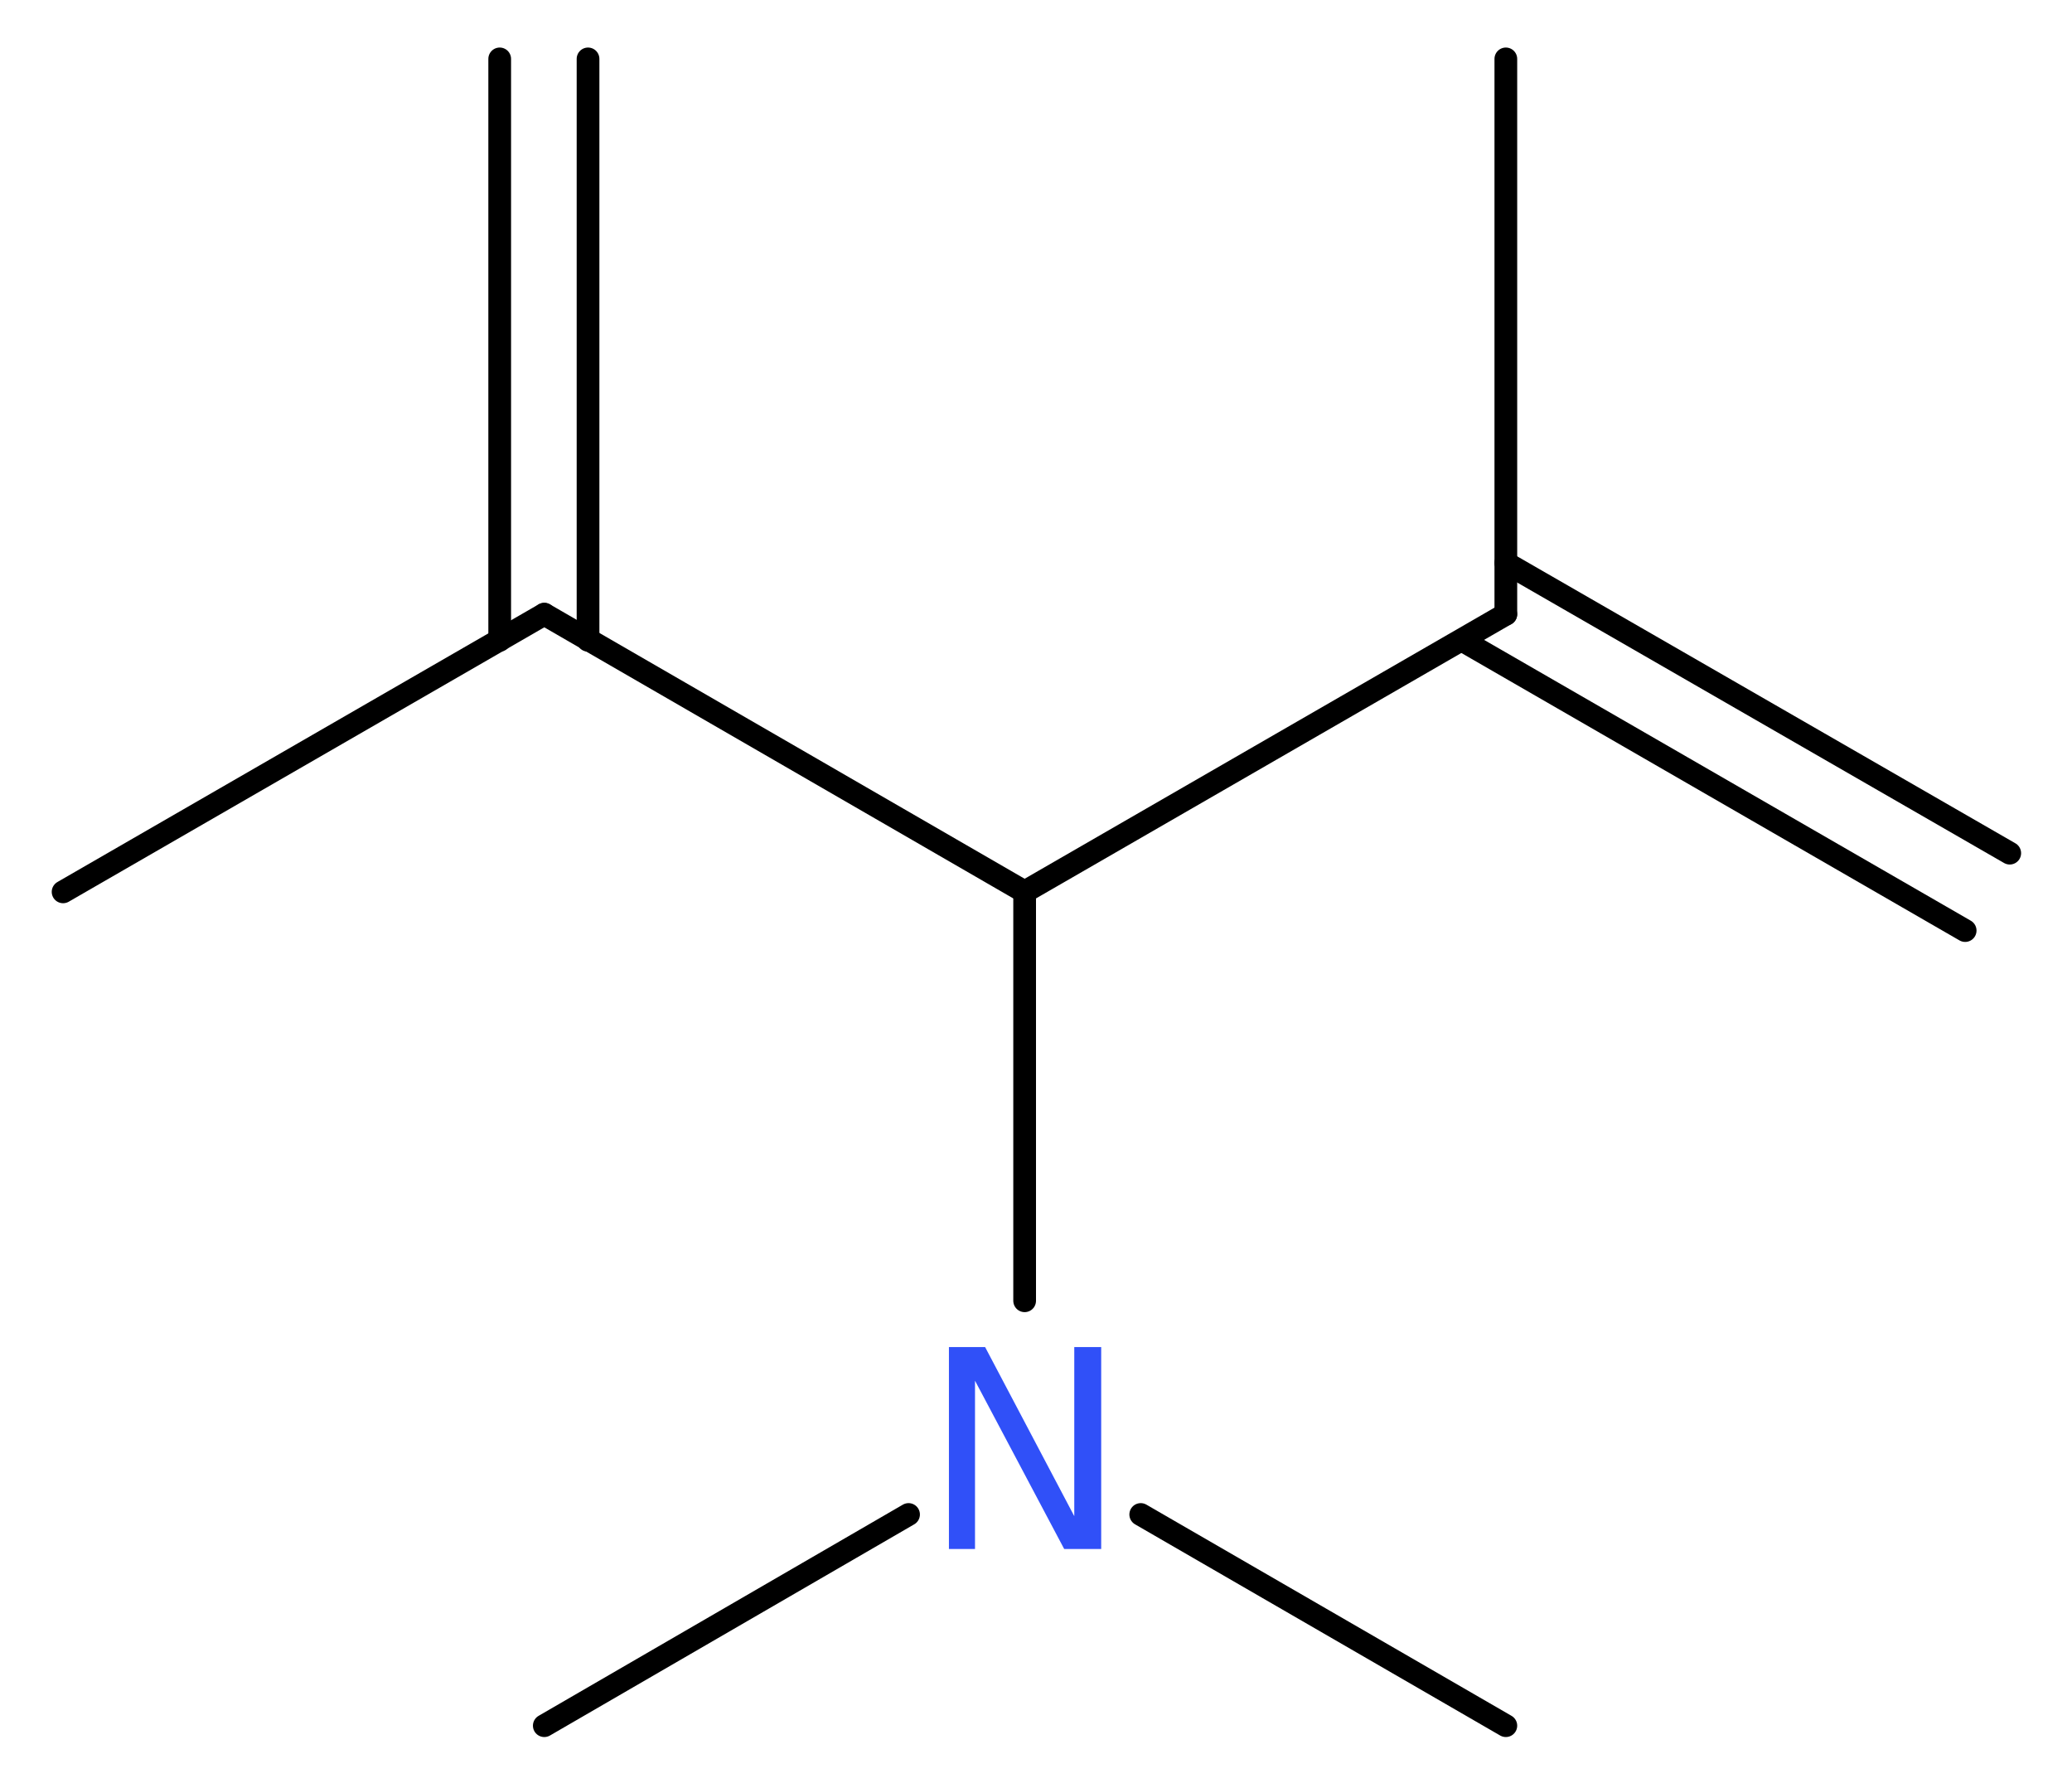 <?xml version='1.0' encoding='UTF-8'?>
<!DOCTYPE svg PUBLIC "-//W3C//DTD SVG 1.1//EN" "http://www.w3.org/Graphics/SVG/1.1/DTD/svg11.dtd">
<svg version='1.2' xmlns='http://www.w3.org/2000/svg' xmlns:xlink='http://www.w3.org/1999/xlink' width='24.63mm' height='21.25mm' viewBox='0 0 24.63 21.25'>
  <desc>Generated by the Chemistry Development Kit (http://github.com/cdk)</desc>
  <g stroke-linecap='round' stroke-linejoin='round' stroke='#000000' stroke-width='.27' fill='#3050F8'>
    <rect x='.0' y='.0' width='25.0' height='22.0' fill='#FFFFFF' stroke='none'/>
    <g id='mol1' class='mol'>
      <g id='mol1bnd1' class='bond'>
        <line x1='23.36' y1='11.06' x2='17.38' y2='7.61'/>
        <line x1='23.89' y1='10.14' x2='17.9' y2='6.69'/>
      </g>
      <line id='mol1bnd2' class='bond' x1='17.9' y1='7.3' x2='17.9' y2='.7'/>
      <line id='mol1bnd3' class='bond' x1='17.9' y1='7.3' x2='12.18' y2='10.6'/>
      <line id='mol1bnd4' class='bond' x1='12.18' y1='10.6' x2='6.47' y2='7.3'/>
      <g id='mol1bnd5' class='bond'>
        <line x1='5.94' y1='7.61' x2='5.94' y2='.7'/>
        <line x1='6.99' y1='7.61' x2='6.99' y2='.7'/>
      </g>
      <line id='mol1bnd6' class='bond' x1='6.47' y1='7.3' x2='.75' y2='10.6'/>
      <line id='mol1bnd7' class='bond' x1='12.18' y1='10.6' x2='12.18' y2='15.46'/>
      <line id='mol1bnd8' class='bond' x1='10.8' y1='18.0' x2='6.47' y2='20.51'/>
      <line id='mol1bnd9' class='bond' x1='13.56' y1='18.0' x2='17.9' y2='20.51'/>
      <path id='mol1atm8' class='atom' d='M11.28 16.01h.43l1.06 2.01v-2.01h.32v2.4h-.44l-1.06 -2.0v2.0h-.31v-2.4z' stroke='none'/>
    </g>
  </g>
</svg>
